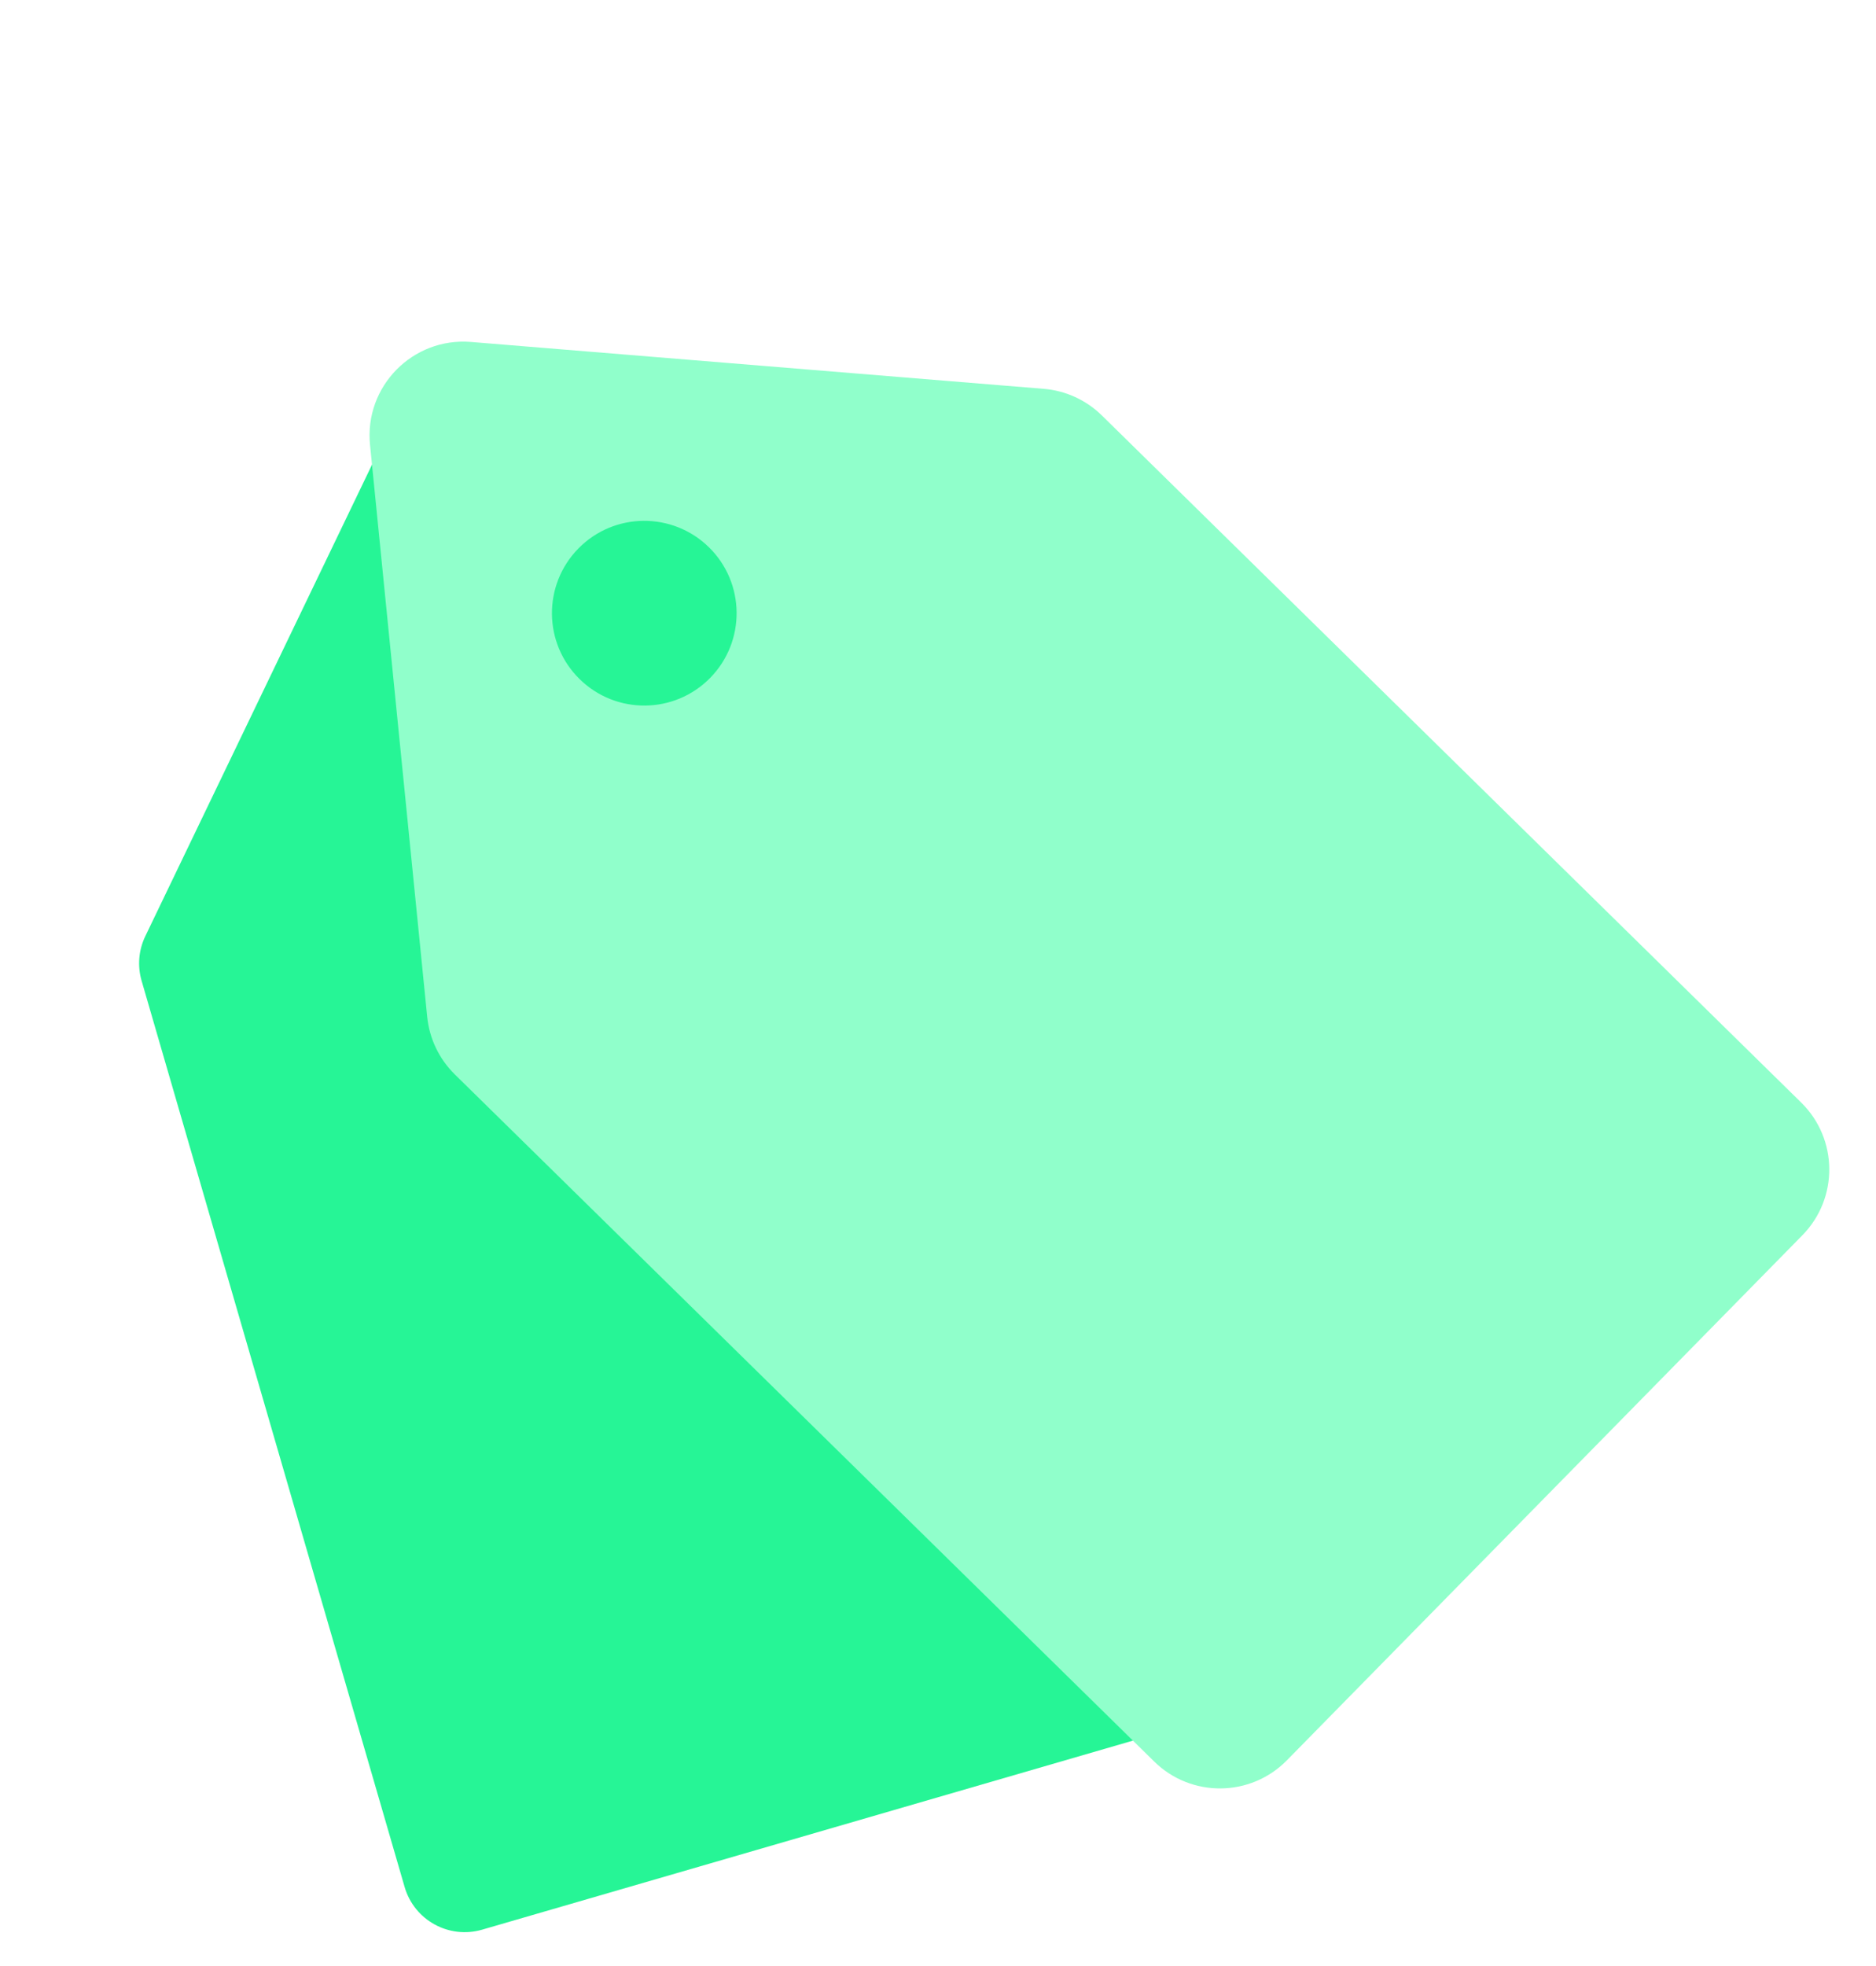 <svg xmlns="http://www.w3.org/2000/svg" width="42" height="44" fill="none" viewBox="0 0 42 44"><path fill="#26f596" d="M3.17 21.949C3.074 21.618 3.103 21.263 3.253 20.952L9.055 8.889C9.416 8.138 10.35 7.867 11.057 8.308L22.418 15.387C22.711 15.569 22.926 15.854 23.022 16.185L28.912 36.467C29.127 37.21 28.7 37.987 27.958 38.202L10.794 43.186C10.052 43.402 9.275 42.975 9.059 42.232L3.17 21.949Z"/><path fill="#90ffcb" fill-rule="evenodd" d="M9.564 22.756C9.613 23.245 9.832 23.701 10.182 24.045L25.84 39.423C26.667 40.236 27.997 40.224 28.81 39.397L40.352 27.645C41.165 26.817 41.153 25.488 40.325 24.675L24.668 9.297C24.317 8.953 23.857 8.742 23.367 8.702L10.545 7.653C9.238 7.546 8.154 8.65 8.284 9.955L9.564 22.756ZM15.899 15.172C16.699 14.357 16.687 13.049 15.873 12.249C15.058 11.449 13.749 11.46 12.949 12.275C12.149 13.09 12.161 14.398 12.976 15.198C13.79 15.998 15.099 15.987 15.899 15.172Z" clip-rule="evenodd"/></svg>